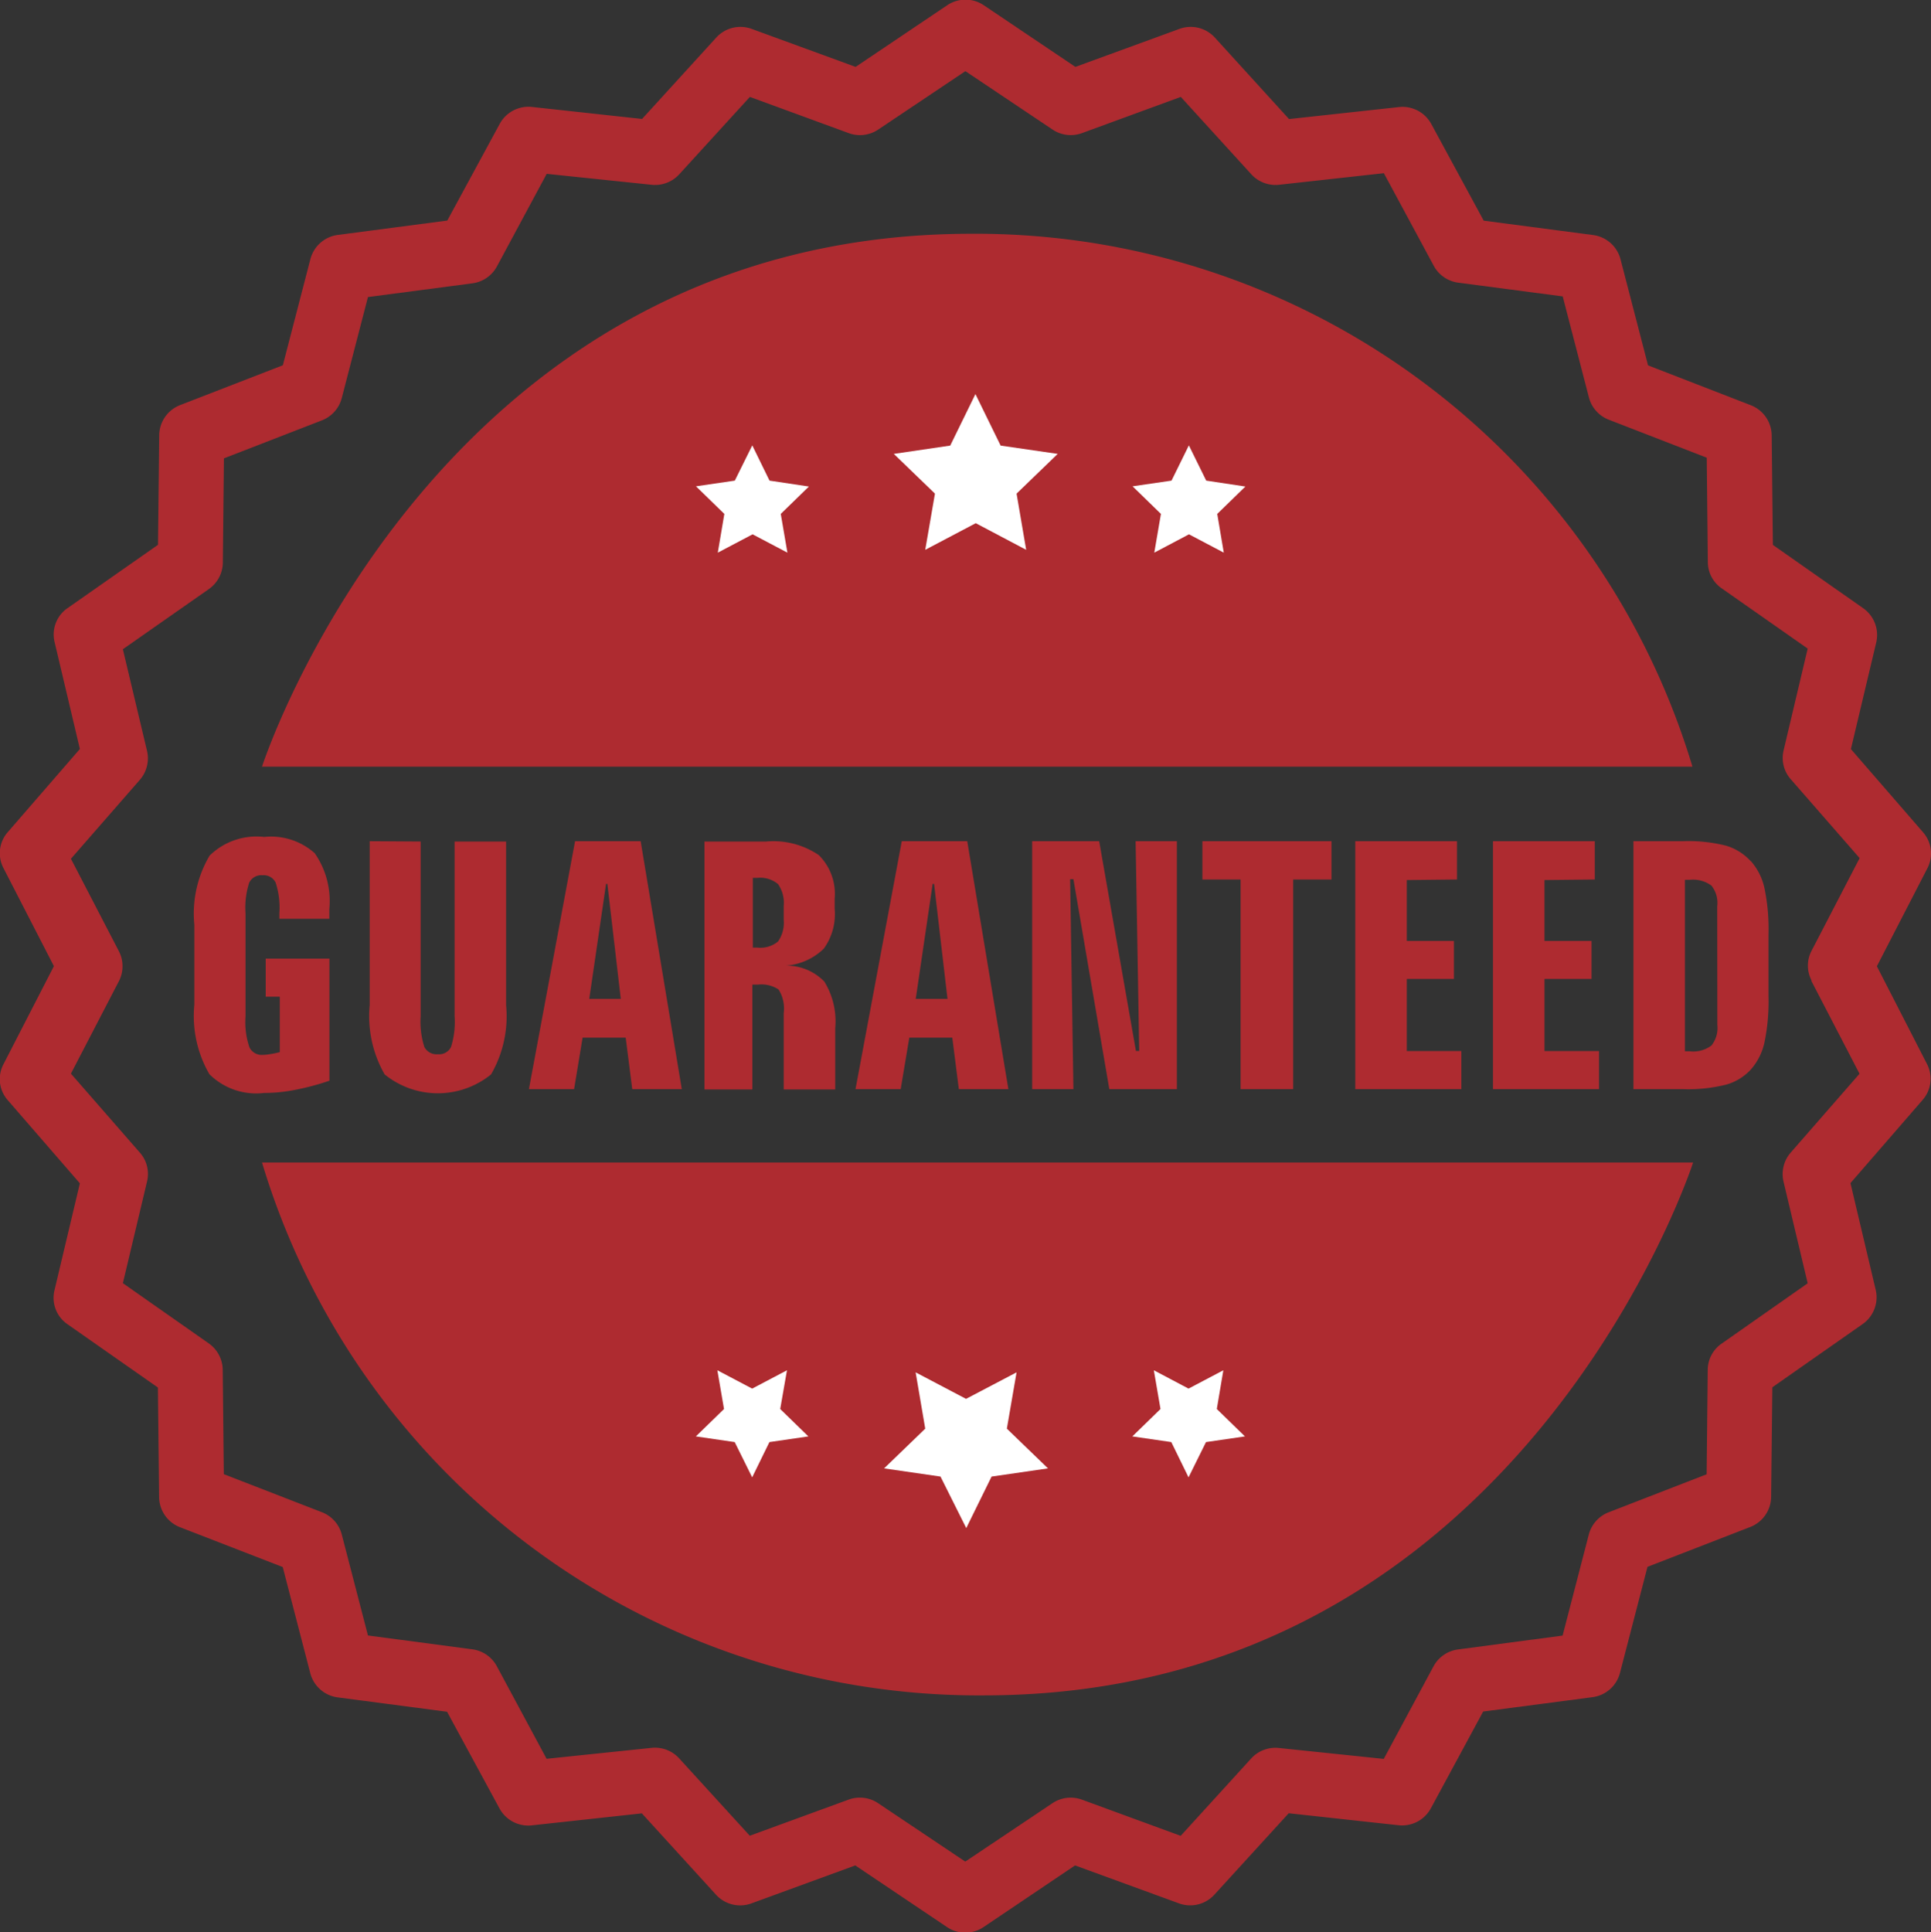 <svg xmlns="http://www.w3.org/2000/svg" width="17.696" height="17.706" viewBox="0 0 17.696 17.706">
  <rect x="0" y="0" width="17.696" height="17.706" fill="#333333" stroke="none"/>
  <g id="Group_6577" data-name="Group 6577" transform="translate(-8.002 -4.997)">
    <g id="zxc" transform="translate(10.403 7.142)">
      <path id="Path_15797" data-name="Path 15797" d="M176,241.2s1.575-4.883,6.5-4.883a6.859,6.859,0,0,1,6.609,4.883Z" transform="translate(-176 -236.32)" fill="#ae2b30"/>
      <path id="Path_15798" data-name="Path 15798" d="M189.115,409.84s-1.575,4.883-6.5,4.883A6.859,6.859,0,0,1,176,409.84Z" transform="translate(-176 -401.333)" fill="#ae2b30"/>
    </g>
    <path id="Path_890" data-name="Path 890" d="M1985.271,370.768l.464-.9a.294.294,0,0,0-.041-.328l-.661-.762.233-.981a.3.3,0,0,0-.119-.309l-.829-.581-.011-1.007a.3.3,0,0,0-.189-.272l-.944-.366-.253-.975a.3.3,0,0,0-.248-.219l-1.005-.132-.481-.887a.3.3,0,0,0-.295-.154l-1.008.11-.681-.748a.3.3,0,0,0-.324-.078l-.953.348-.841-.566a.3.3,0,0,0-.332,0l-.841.566-.952-.348a.3.3,0,0,0-.324.078l-.681.747-1.009-.11a.3.3,0,0,0-.295.154l-.481.887-1.006.132a.3.3,0,0,0-.248.219l-.253.975-.944.366a.3.3,0,0,0-.189.272l-.011,1.007-.83.581a.293.293,0,0,0-.118.309l.232.981-.661.762a.293.293,0,0,0-.04.328l.463.9-.463.9a.292.292,0,0,0,.04.328l.661.762-.233.981a.293.293,0,0,0,.118.309l.83.581.011,1.007a.3.3,0,0,0,.189.272l.944.366.253.975a.3.3,0,0,0,.248.219l1.005.132.481.887a.3.3,0,0,0,.295.154l1.009-.11.681.747a.3.3,0,0,0,.323.078l.952-.348.842.566a.3.3,0,0,0,.332,0l.84-.566.953.348a.3.3,0,0,0,.323-.079l.682-.747,1.008.11a.3.3,0,0,0,.294-.154l.48-.888,1.005-.132a.3.3,0,0,0,.248-.219l.253-.975.944-.366a.3.3,0,0,0,.189-.272l.011-1.007.83-.581a.3.3,0,0,0,.118-.309l-.232-.981.661-.762a.294.294,0,0,0,.041-.328Zm-.6.135.441.85-.633.725a.3.3,0,0,0-.064.261l.222.934-.789.553a.294.294,0,0,0-.127.238l-.01.959-.9.349a.3.3,0,0,0-.179.2l-.241.929-.958.127a.3.3,0,0,0-.224.153l-.457.85-.96-.1a.3.3,0,0,0-.253.094l-.648.711-.906-.332a.3.3,0,0,0-.268.032l-.8.536-.8-.536a.3.3,0,0,0-.269-.032l-.906.331-.649-.711a.3.3,0,0,0-.253-.094l-.96.1-.457-.85a.3.3,0,0,0-.223-.153l-.957-.127-.241-.929a.3.3,0,0,0-.18-.2l-.9-.349-.01-.959a.3.3,0,0,0-.126-.238l-.789-.553.222-.934a.294.294,0,0,0-.065-.261l-.633-.725.441-.85a.3.3,0,0,0,0-.269l-.441-.85.633-.725a.3.3,0,0,0,.065-.261l-.222-.934.789-.552a.3.3,0,0,0,.127-.238l.01-.959.9-.349a.3.3,0,0,0,.179-.2l.241-.929.958-.126a.3.3,0,0,0,.223-.153l.457-.85.96.1a.3.3,0,0,0,.253-.094l.649-.711.906.332a.3.3,0,0,0,.269-.032l.8-.536.8.536a.3.3,0,0,0,.268.032l.906-.332.648.711a.3.3,0,0,0,.253.094l.96-.106.458.85a.3.3,0,0,0,.223.153l.958.126.241.929a.3.3,0,0,0,.179.2l.9.349.01.959a.293.293,0,0,0,.127.238l.788.552-.221.934a.294.294,0,0,0,.064.261l.633.725-.441.85a.292.292,0,0,0,0,.27Z" transform="translate(-1960.069 -356.917)" fill="#ae2b30"/>
    <g id="Group_6575" data-name="Group 6575" transform="translate(9.779 12.662)">
      <path id="Path_891" data-name="Path 891" d="M2025.307,579.284v-1.117h-.584v.349h.129v.508a.949.949,0,0,1-.094.019.43.43,0,0,1-.061.006.125.125,0,0,1-.123-.069.711.711,0,0,1-.036-.283v-.944a.745.745,0,0,1,.034-.283.124.124,0,0,1,.122-.067.122.122,0,0,1,.12.067.747.747,0,0,1,.034.283v.049h.458v-.088a.769.769,0,0,0-.134-.513.6.6,0,0,0-.463-.149.614.614,0,0,0-.5.171,1.043,1.043,0,0,0-.14.634v.732a1.063,1.063,0,0,0,.138.637.608.608,0,0,0,.5.172,1.485,1.485,0,0,0,.283-.028,2.326,2.326,0,0,0,.319-.085Z" transform="translate(-2024.065 -577.048)" fill="#ae2b30"/>
      <path id="Path_892" data-name="Path 892" d="M2066.35,577.986v1.5a1.074,1.074,0,0,0,.137.637.774.774,0,0,0,.975,0,1.065,1.065,0,0,0,.138-.634v-1.5h-.472v1.6a.762.762,0,0,1-.033.283.121.121,0,0,1-.12.066.126.126,0,0,1-.124-.066.757.757,0,0,1-.034-.283v-1.6Z" transform="translate(-2064.739 -577.943)" fill="#ae2b30"/>
      <path id="Path_893" data-name="Path 893" d="M2106.135,577.986l-.423,2.272h.414l.078-.472h.395l.06.472h.454l-.377-2.272Zm.13,1.445.154-1.054h.012l.123,1.054Z" transform="translate(-2102.642 -577.943)" fill="#ae2b30"/>
      <path id="Path_894" data-name="Path 894" d="M2150.385,578.971a.539.539,0,0,0,.1-.364v-.094a.5.5,0,0,0-.146-.4.74.74,0,0,0-.481-.124h-.566v2.272h.439V579.3h.051a.284.284,0,0,1,.189.045.325.325,0,0,1,.047.216v.7h.472v-.56a.694.694,0,0,0-.1-.429.484.484,0,0,0-.351-.146A.554.554,0,0,0,2150.385,578.971Zm-.367-.266a.3.3,0,0,1-.052.2.253.253,0,0,1-.189.056h-.042v-.639h.042a.254.254,0,0,1,.189.057.3.3,0,0,1,.052.2Z" transform="translate(-2144.613 -577.943)" fill="#ae2b30"/>
      <path id="Path_895" data-name="Path 895" d="M2186.836,580.258l.079-.472h.394l.06.472h.454l-.377-2.272h-.6l-.424,2.272Zm.293-1.881h.013l.123,1.054h-.291Z" transform="translate(-2180.359 -577.943)" fill="#ae2b30"/>
      <path id="Path_896" data-name="Path 896" d="M2230.718,580.258h.619v-2.272h-.378l.033,1.922h-.03l-.337-1.922h-.614v2.272h.378l-.03-1.924h.03Z" transform="translate(-2222.329 -577.943)" fill="#ae2b30"/>
      <path id="Path_897" data-name="Path 897" d="M2272.911,578.337h.351v-.351h-1.183v.351h.35v1.921h.482Z" transform="translate(-2262.837 -577.943)" fill="#ae2b30"/>
      <path id="Path_898" data-name="Path 898" d="M2311.015,578.337v-.351h-.932v2.272h.972v-.349h-.5v-.661h.432V578.9h-.432v-.558Z" transform="translate(-2299.44 -577.943)" fill="#ae2b30"/>
      <path id="Path_899" data-name="Path 899" d="M2344.855,578.337v-.351h-.933v2.272h.972v-.349h-.5v-.661h.431V578.9h-.431v-.558Z" transform="translate(-2332.017 -577.943)" fill="#ae2b30"/>
      <path id="Path_900" data-name="Path 900" d="M2378.826,578.169a.5.5,0,0,0-.223-.141,1.409,1.409,0,0,0-.4-.042h-.452v2.272h.452a1.435,1.435,0,0,0,.4-.042.484.484,0,0,0,.225-.139.552.552,0,0,0,.124-.248,1.858,1.858,0,0,0,.037-.424v-.566a1.842,1.842,0,0,0-.037-.422.555.555,0,0,0-.124-.248Zm-.306,1.5a.257.257,0,0,1-.054.189.277.277,0,0,1-.2.053h-.043v-1.571h.043a.284.284,0,0,1,.2.053.254.254,0,0,1,.053.189Z" transform="translate(-2364.559 -577.943)" fill="#ae2b30"/>
    </g>
    <g id="Group_6573" data-name="Group 6573" transform="translate(14.379 8.611)">
      <path id="Path_903" data-name="Path 903" d="M2193.712,490.8l-.231-.472-.231.472-.517.076.377.364-.089.515.463-.244.462.244-.088-.515.377-.364Z" transform="translate(-2190.919 -490.331)" fill="#fff"/>
      <path id="Path_904" data-name="Path 904" d="M2254.4,503.658l-.159-.323-.159.323-.357.052.26.253-.061.355.318-.168.319.168-.06-.355.258-.251Z" transform="translate(-2249.723 -502.868)" fill="#fff"/>
      <path id="Path_905" data-name="Path 905" d="M2143.4,503.658l-.158-.323-.16.323-.356.052.26.253-.06.355.319-.168.319.168-.061-.355.258-.251Z" transform="translate(-2142.725 -502.868)" fill="#fff"/>
    </g>
    <g id="Group_6574" data-name="Group 6574" transform="translate(14.378 17.553)">
      <path id="Path_906" data-name="Path 906" d="M2191.355,687.283l.232-.472.517-.075-.377-.364.089-.516-.463.243-.462-.243.088.516-.377.364.517.075Z" transform="translate(-2188.876 -685.837)" fill="#fff"/>
      <path id="Path_907" data-name="Path 907" d="M2143.24,686.315l.158-.323.357-.052-.258-.251.062-.355-.319.168-.319-.168.061.355-.258.251.356.052Z" transform="translate(-2142.723 -685.334)" fill="#fff"/>
      <path id="Path_908" data-name="Path 908" d="M2254.079,685.992l.158.323.16-.323.357-.052-.258-.251.06-.355-.319.168-.318-.168.061.355-.258.251Z" transform="translate(-2249.721 -685.334)" fill="#fff"/>
    </g>
  </g>
</svg>
